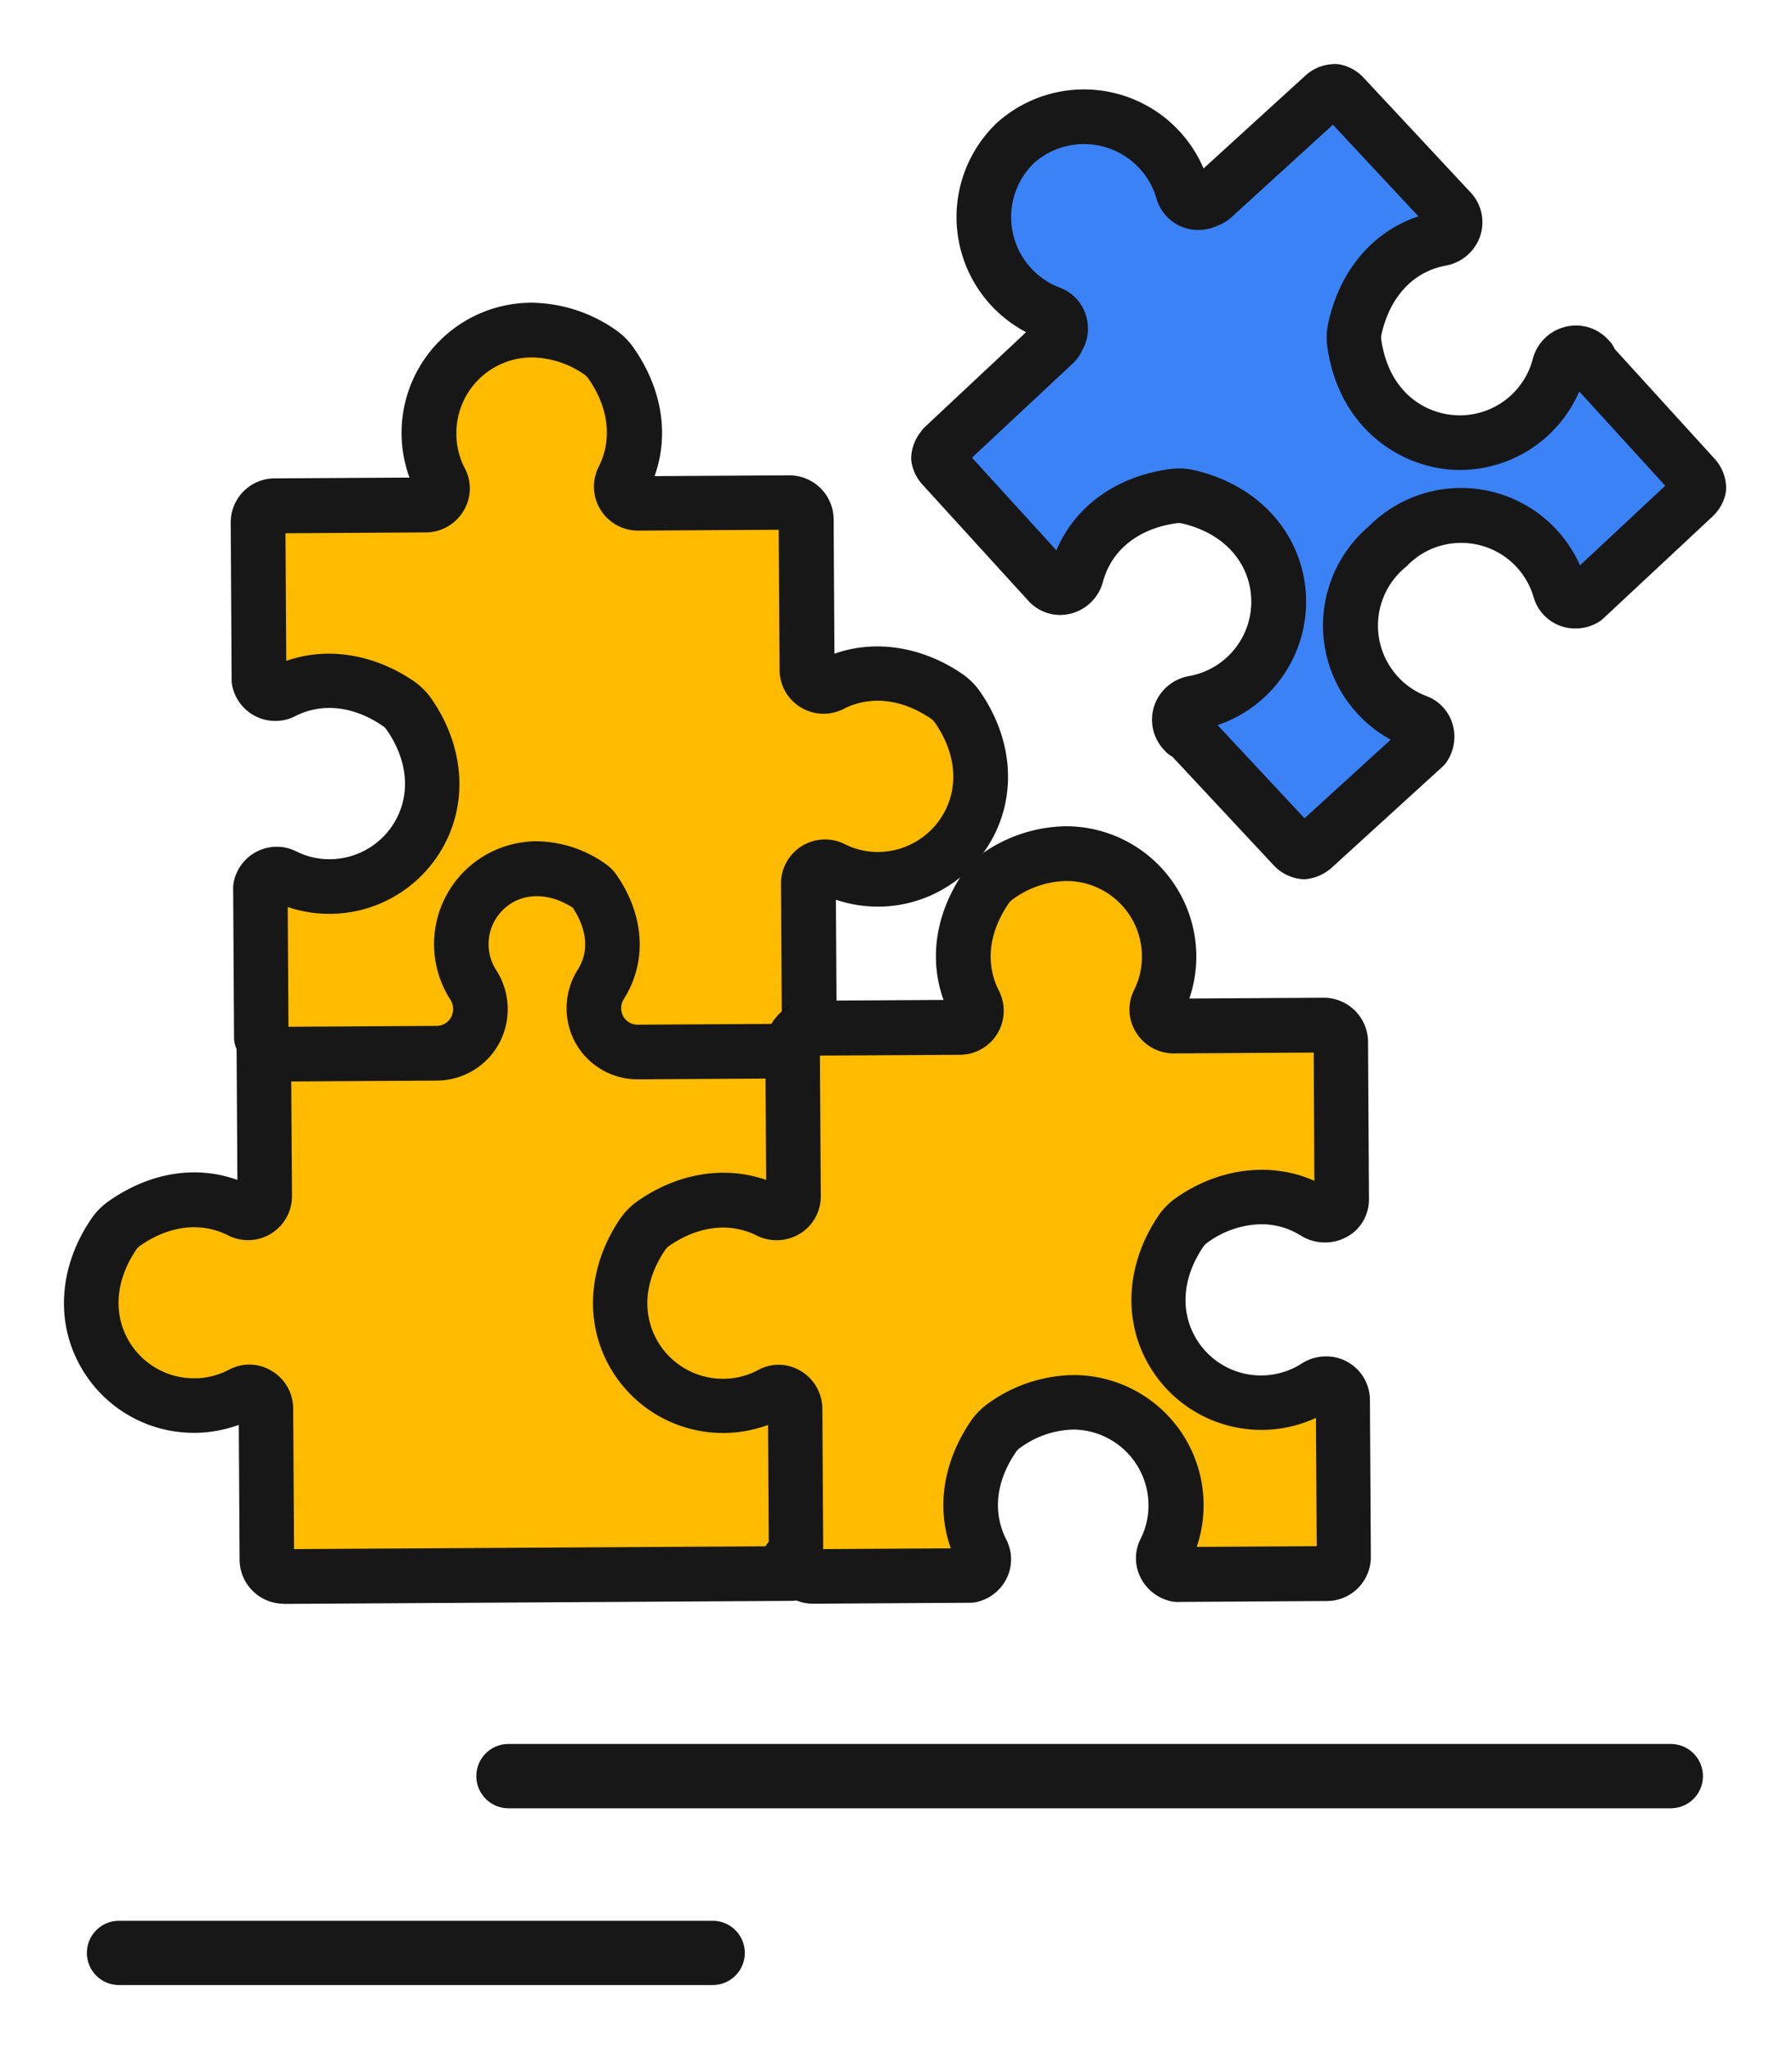 <svg xmlns="http://www.w3.org/2000/svg" id="Object" viewBox="0 0 448 512"><defs><style>.cls-1{fill:#171717;}.cls-2{fill:#3b82f6;}.cls-3{fill:#fb0;}.cls-4{fill:#b889be;}</style></defs><path class="cls-1" d="M417.7,451.83H127.12a8,8,0,0,1,0-16.07H417.7a8,8,0,1,1,0,16.07Z"></path><path class="cls-1" d="M178.17,496H29.75a8,8,0,0,1,0-16.06H178.17a8,8,0,1,1,0,16.06Z"></path><path class="cls-2" d="M346.89,136.53c-10.32,10.52-12.4,26.29-2.57,37.07a25.4,25.4,0,0,0,9.84,6.69,4.13,4.13,0,0,1,1.75,6.31l-27.67,25.21a3.94,3.94,0,0,1-.86.58,2.78,2.78,0,0,1-3.91-.82l-2.56-2.74L297.75,184a4.14,4.14,0,0,0-1.39-1l-.4-.44a4.21,4.21,0,0,1,2.52-7,25.55,25.55,0,0,0,12.81-6.3c14.57-13.27,10.36-39.47-14.17-45.21a10.77,10.77,0,0,0-3.84-.17c-13.46,1.86-21.55,10.13-24.11,19.65a4.13,4.13,0,0,1-7.05,1.87l-16.27-17.85-10.17-11.17a2.92,2.92,0,0,1-.08-4.42,3.72,3.72,0,0,1,.33-.45L263.39,86a4.16,4.16,0,0,0,1-1.57,4.13,4.13,0,0,0-1.9-6.13,25.67,25.67,0,0,1-8.6-42.57,25.69,25.69,0,0,1,35.85,1.67,25.41,25.41,0,0,1,5.88,10.35,4.14,4.14,0,0,0,6,2.4,4,4,0,0,0,1.65-.91L331,23.91a3.12,3.12,0,0,1,4.87.14l26.79,28.71a4.14,4.14,0,0,1-2.44,6.88c-9.69,1.78-18.59,9.18-21.53,22.44a10.72,10.72,0,0,0-.14,3.83c3.74,24.93,29.5,31.24,43.92,17.78a25.56,25.56,0,0,0,7.31-12.25,4.21,4.21,0,0,1,7.16-2l.4.43a4.18,4.18,0,0,0,.84,1.47l25.38,27.86a4.18,4.18,0,0,1,1.08,2.68,4.26,4.26,0,0,1-1.22,2.1l-27.37,25.54a4.14,4.14,0,0,1-6.15-2.25A25.43,25.43,0,0,0,384.05,137,25.7,25.7,0,0,0,346.89,136.53Z"></path><path class="cls-1" d="M326,219.69a7.55,7.55,0,0,1-.83-.05,11.06,11.06,0,0,1-6.74-3.42l-25.33-27.14a6.79,6.79,0,0,1-1.85-1.44l-.39-.44a10.93,10.93,0,0,1-2.27-10.9,11.17,11.17,0,0,1,8.68-7.37,18.88,18.88,0,0,0,14.94-23.35c-1.92-7.37-8-12.76-16.69-14.79a3.85,3.85,0,0,0-1.36-.06c-9.56,1.33-16.28,6.67-18.43,14.66a11.13,11.13,0,0,1-10.68,8.27,10.73,10.73,0,0,1-8-3.58l-26.44-29a10.93,10.93,0,0,1-2.76-5.79,7.35,7.35,0,0,1,0-1.69,11,11,0,0,1,2.24-5.55,8.14,8.14,0,0,1,1.21-1.43L256.52,83a32.49,32.49,0,0,1-7.32-52.28,32.52,32.52,0,0,1,51.69,11.37l25.53-23.27A11.1,11.1,0,0,1,333.6,16a6.59,6.59,0,0,1,1.71.18,10.94,10.94,0,0,1,5.55,3.19L367.67,48.1a10.86,10.86,0,0,1,2.39,10.82,11.15,11.15,0,0,1-8.58,7.44c-8.14,1.49-14,7.76-16.11,17.2a4.19,4.19,0,0,0-.05,1.37c2.09,13.91,11.88,18.85,19.64,18.85a18.85,18.85,0,0,0,18.23-14.06A11.15,11.15,0,0,1,394,81.34a10.83,10.83,0,0,1,8,3.49l.42.44a6.89,6.89,0,0,1,1.26,1.94l25,27.45a11,11,0,0,1,2.85,7,7.45,7.45,0,0,1-.18,1.88,11.06,11.06,0,0,1-3.19,5.49l-27.38,25.55a7.38,7.38,0,0,1-1.1.83,11.11,11.11,0,0,1-5.78,1.62,10.78,10.78,0,0,1-10.49-7.8,18.83,18.83,0,0,0-18.1-13.58,18.72,18.72,0,0,0-13.49,5.68c-.16.16-.33.31-.51.46a18.88,18.88,0,0,0-1.9,27.23,18.46,18.46,0,0,0,7.21,4.9,10.7,10.7,0,0,1,6.52,7,11.19,11.19,0,0,1-1.66,9.71,7.45,7.45,0,0,1-.92,1l-27.67,25.21a11.57,11.57,0,0,1-2.27,1.57,11,11,0,0,1-3.59,1.19A5.86,5.86,0,0,1,326,219.69Zm-21.62-38.53,21.75,23.3,21.55-19.64a32.52,32.52,0,0,1-5.46-53.32A32.53,32.53,0,0,1,395,141.26l21.31-19.89L394.81,97.81A32.52,32.52,0,0,1,365,117.43c-13.76,0-30-9.54-33.14-30.51a17.51,17.51,0,0,1,.23-6.34c2.92-13.14,11.18-22.77,22.51-26.52l-21.37-22.9-25.34,23.1a10.84,10.84,0,0,1-3.68,2.2,11.2,11.2,0,0,1-4.57,1,10.81,10.81,0,0,1-10.51-7.83A18.84,18.84,0,0,0,271,36a18.86,18.86,0,0,0-12.53,4.76A18.85,18.85,0,0,0,265,71.89a10.72,10.72,0,0,1,6.42,6.71,11,11,0,0,1-.85,8.91A10.74,10.74,0,0,1,268,91l-25,23.36,21.1,23.15c4.65-11,14.91-18.44,28.26-20.29a17.22,17.22,0,0,1,6.33.29c13.59,3.17,23.6,12.39,26.79,24.64a32.55,32.55,0,0,1-21,39Z"></path><path class="cls-3" d="M65.3,259.22l-.22-37.43a4.23,4.23,0,0,1,4.07-3.42,4.06,4.06,0,0,1,1.76.42,25.48,25.48,0,0,0,11.42,2.7h.17c19.7-.12,34.08-22.36,19.75-43a10.66,10.66,0,0,0-2.73-2.71,30.43,30.43,0,0,0-17.17-5.68,25.58,25.58,0,0,0-11.65,2.8,4.09,4.09,0,0,1-1.86.46A4.2,4.2,0,0,1,64.77,170l-.24-39.4a4.2,4.2,0,0,1,4.19-4.22l37.69-.22a4.18,4.18,0,0,0,3.76-6,25.67,25.67,0,0,1,22.75-37.66A30.39,30.39,0,0,1,150,88.1a10.67,10.67,0,0,1,2.7,2.66c7.19,10.29,7.25,20.91,3.1,29a4.18,4.18,0,0,0,3.76,6h0l37.71-.23h0a4.2,4.2,0,0,1,4.21,4.18l.23,37.57a4.16,4.16,0,0,0,6,3.74,25.33,25.33,0,0,1,11.65-2.81A30.39,30.39,0,0,1,236.65,174a10.78,10.78,0,0,1,2.72,2.71c14.34,20.66-.05,42.9-19.75,43h-.16A25.43,25.43,0,0,1,208,217a3.87,3.87,0,0,0-1.76-.43,4.25,4.25,0,0,0-4.17,4.27l.23,37.56a4.19,4.19,0,0,1-.84,2.42Z"></path><path class="cls-1" d="M201.47,267.64a6.73,6.73,0,0,1-4-1.28,6.81,6.81,0,0,1-2-8.82l-.22-36.66a11,11,0,0,1,15.85-10,18.52,18.52,0,0,0,8.34,2,18.91,18.91,0,0,0,16.78-10.19c3.5-6.74,2.6-14.8-2.48-22.11a3.69,3.69,0,0,0-1-1c-7.3-5-15.24-5.84-21.85-2.44a11,11,0,0,1-16-9.77l-.21-35-35.08.21a11,11,0,0,1-9.91-16c3.43-6.73,2.47-14.76-2.61-22a3.81,3.81,0,0,0-1-1A23.45,23.45,0,0,0,133,89.31h0a18.88,18.88,0,0,0-18.9,19A18.58,18.58,0,0,0,116.2,117a10.75,10.75,0,0,1-.31,10.63,11,11,0,0,1-9.43,5.4l-35.09.21.2,31.9c10.06-3.57,21.76-1.8,31.8,5a17.91,17.91,0,0,1,4.49,4.45c7.94,11.45,9.19,25,3.37,36.2a32.55,32.55,0,0,1-39.3,15.84l.2,32.57a6.84,6.84,0,0,1-6.79,6.87h0a6.83,6.83,0,0,1-6.83-6.79l-.22-37.43a7,7,0,0,1,.13-1.37,11,11,0,0,1,10.77-8.91,10.79,10.79,0,0,1,4.78,1.12,18.58,18.58,0,0,0,8.4,2,18.9,18.9,0,0,0,16.78-10.2c3.5-6.74,2.6-14.8-2.47-22.11a3.85,3.85,0,0,0-1-1c-7.32-5-15.22-5.83-21.87-2.44a10.83,10.83,0,0,1-5,1.2,11,11,0,0,1-10.75-8.77,6.89,6.89,0,0,1-.15-1.35l-.23-39.4a11,11,0,0,1,11-11.09l33.69-.2a32.52,32.52,0,0,1,30.56-43.69H133a37.4,37.4,0,0,1,20.89,6.78,17.56,17.56,0,0,1,4.47,4.42c7.16,10.24,9,21.73,5.28,32.13l33.68-.2a11.08,11.08,0,0,1,11.09,11l.2,33.58c10-3.6,21.85-1.86,31.91,5a17.55,17.55,0,0,1,4.5,4.47c7.93,11.42,9.19,24.95,3.36,36.17a32.58,32.58,0,0,1-39.41,15.81l.2,33.58A10.91,10.91,0,0,1,207,264.8,6.82,6.82,0,0,1,201.47,267.64Z"></path><path class="cls-4" d="M199.16,258.74c.61-.31.89-1,1.5-1.34A4,4,0,0,1,199.16,258.74Z"></path><path d="M199.16,265.57a6.82,6.82,0,0,1-5.54-10.81,11,11,0,0,1,3.87-3.4,6.82,6.82,0,0,1,8.74,10,10.73,10.73,0,0,1-4,3.49A6.78,6.78,0,0,1,199.16,265.57Zm3.54-4.28,1.14,2.16a2.65,2.65,0,0,0,.86-.72Zm-6.61-8.65a2.81,2.81,0,0,0-1,.82l2.19,1.54Z"></path><path class="cls-3" d="M197.29,389.76a10.92,10.92,0,0,0,.61,3.38l-127,.75a4.2,4.2,0,0,1-4.23-4.18L66.48,352a4.17,4.17,0,0,0-6-3.76,25.56,25.56,0,0,1-11.8,3c-19.71.11-34.37-22-20.25-42.82a10.71,10.71,0,0,1,2.67-2.7c10.29-7.19,20.91-7.26,29-3.11a4.18,4.18,0,0,0,6-3.78l-.22-36.21a11.17,11.17,0,0,0,4.1.8l39.11-.23a11,11,0,0,0,9.57-5.74,11.15,11.15,0,0,0-.45-11.37,18.86,18.86,0,0,1,15.92-29,23.56,23.56,0,0,1,13.3,4.45,4.08,4.08,0,0,1,.95.95c5.52,7.94,6.15,16.5,1.73,23.49a11.14,11.14,0,0,0-.37,11.33,10.88,10.88,0,0,0,9.59,5.61l37.14-.23Z"></path><path class="cls-1" d="M70.9,400.72a11.06,11.06,0,0,1-11-11l-.2-33.7a32.79,32.79,0,0,1-11,2h-.19A32.47,32.47,0,0,1,19.8,340.82c-6-11.16-4.85-24.71,3-36.25a17.31,17.31,0,0,1,4.43-4.48c10.23-7.15,21.72-9,32.12-5.27l-.2-32.18a6.82,6.82,0,0,1,9.35-6.38,4.48,4.48,0,0,0,1.58.31l39.07-.23a4.14,4.14,0,0,0,3.61-2.15,4.37,4.37,0,0,0-.19-4.44,25.69,25.69,0,0,1,21.66-39.54,30.24,30.24,0,0,1,17.13,5.64,10.67,10.67,0,0,1,2.72,2.68c7.06,10.16,7.77,21.76,1.9,31.05a4.32,4.32,0,0,0-.16,4.39,4.11,4.11,0,0,0,3.61,2.07l37.1-.22a7,7,0,0,1,6.86,6.78,6.82,6.82,0,0,1-6.78,6.87l-37.14.22a17.77,17.77,0,0,1-15.61-9.13,18,18,0,0,1,.58-18.27c3.76-6,1-12.08-1.24-15.48-6.35-4.11-13.19-3.76-17.53.61a12,12,0,0,0-1.61,15,18,18,0,0,1,.7,18.32A17.79,17.79,0,0,1,109.2,270l-36.39.22L73,298.76a11,11,0,0,1-16,9.91c-6.73-3.42-14.75-2.47-22,2.62a3.61,3.61,0,0,0-.93.94c-5,7.38-5.81,15.45-2.23,22.16a18.85,18.85,0,0,0,16.67,10h.11a18.56,18.56,0,0,0,8.66-2.17,10.76,10.76,0,0,1,10.62.31A11,11,0,0,1,73.3,352l.21,35.07,117.87-.7a6.8,6.8,0,0,1,5.87-3.41h0a6.82,6.82,0,0,1,6.82,6.79,4.34,4.34,0,0,0,.27,1.25,6.82,6.82,0,0,1-6.44,9l-127,.76Z"></path><path class="cls-3" d="M194.59,347.8a3.82,3.82,0,0,0-1.83.46,25.39,25.39,0,0,1-11.81,3h-.15c-19.64,0-34.18-22-20.1-42.82a10.87,10.87,0,0,1,2.67-2.7,30.33,30.33,0,0,1,17.43-5.89,25.46,25.46,0,0,1,11.61,2.78,4.07,4.07,0,0,0,1.86.45,4.2,4.2,0,0,0,4.17-4.24l-.22-37.29.09-.06c0-.07,0-.13,0-.21a4.25,4.25,0,0,1,.89-2.5,4,4,0,0,0,1.5-1.34,4.34,4.34,0,0,1,2-.53c.14,0,.25.07.38.08l.06-.08,36.88-.22a4.18,4.18,0,0,0,3.73-6c-4.12-8-4.13-18.53,2.89-28.82a10.78,10.78,0,0,1,2.7-2.73,30.28,30.28,0,0,1,17.31-5.8,25.69,25.69,0,0,1,23,37.16,4.16,4.16,0,0,0,3.82,5.92h0l37.55-.22h0a4.2,4.2,0,0,1,4.2,4.18l.23,39.26a4,4,0,0,1-4.11,4.09A4.4,4.4,0,0,1,329,303,25.46,25.46,0,0,0,315.36,299,30.39,30.39,0,0,0,298,304.85a10.62,10.62,0,0,0-2.7,2.73c-14.12,20.79.43,42.84,20.06,42.84h.16a25.6,25.6,0,0,0,13.69-4.05,4.37,4.37,0,0,1,2.38-.72,4.14,4.14,0,0,1,4.2,4.14L336,388.9a4.19,4.19,0,0,1-4.18,4.22l-37.43.23a4.13,4.13,0,0,1-3-5.83,25.68,25.68,0,0,0-23-37.14,30.21,30.21,0,0,0-17.32,5.8,10.42,10.42,0,0,0-2.7,2.72c-7,10.29-7,20.78-2.89,28.83a4.15,4.15,0,0,1-2.88,5.93l-39.4.23h0a4.2,4.2,0,0,1-4.21-4.18L198.76,352A4.24,4.24,0,0,0,194.59,347.8Z"></path><path class="cls-1" d="M203.21,400.72h0a11.07,11.07,0,0,1-11-11l-.2-33.68A32.52,32.52,0,0,1,152,340.74c-5.91-11.14-4.78-24.66,3-36.17a17.56,17.56,0,0,1,4.42-4.47c10-7,21.81-8.9,32.12-5.27l-.2-33.28a7.46,7.46,0,0,1,.09-1.16,11.34,11.34,0,0,1,2.14-5.64,32.13,32.13,0,0,1,3.89-3.4,11,11,0,0,1,5.34-1.31h.2l32.89-.19c-3.71-10.27-2-21.69,5-31.91a17.39,17.39,0,0,1,4.44-4.49,37.28,37.28,0,0,1,21.21-7,32.62,32.62,0,0,1,32.54,32.33,32.26,32.26,0,0,1-1.75,10.72l33.58-.2a11.08,11.08,0,0,1,11.1,11l.23,39.27a10.78,10.78,0,0,1-3.14,7.73,11.38,11.38,0,0,1-13.79,1.49,18.67,18.67,0,0,0-10-2.9,23.55,23.55,0,0,0-13.48,4.62,3.85,3.85,0,0,0-1,1c-5,7.35-5.82,15.41-2.27,22.12a18.88,18.88,0,0,0,26.85,7.08,11.21,11.21,0,0,1,6.07-1.79,10.9,10.9,0,0,1,11,10.92l.23,39.11a11,11,0,0,1-11,11.09l-37.41.23a7.06,7.06,0,0,1-1.37-.13,11.2,11.2,0,0,1-7.81-6,10.73,10.73,0,0,1,0-9.58,18.42,18.42,0,0,0,2-8.49A18.93,18.93,0,0,0,268.4,357.2,23.39,23.39,0,0,0,255,361.79a4,4,0,0,0-1,1c-6.77,9.94-4.44,18-2.44,21.87a10.82,10.82,0,0,1,.13,9.67,11.09,11.09,0,0,1-7.71,6,6.7,6.7,0,0,1-1.34.14l-39.4.24ZM194.59,341a11.07,11.07,0,0,1,11,11l.21,35.07,31.9-.19c-3.65-10.25-1.9-21.62,5-31.8a17.7,17.7,0,0,1,4.47-4.5,37.29,37.29,0,0,1,21.2-7,32.51,32.51,0,0,1,30.81,42.94l30-.18-.2-32.06a32.5,32.5,0,0,1-42.38-14.32c-5.91-11.15-4.77-24.68,3-36.19a17.46,17.46,0,0,1,4.48-4.51c10.81-7.52,23.79-9,34.51-4.21L328.43,263l-34.93.21a11.05,11.05,0,0,1-9.51-5.28,10.74,10.74,0,0,1-.47-10.54,18.88,18.88,0,0,0-16.92-27.26,23.44,23.44,0,0,0-13.42,4.58,3.9,3.9,0,0,0-1,1c-6.78,9.94-4.44,18-2.45,21.85a11,11,0,0,1-9.75,16l-35,.2.21,35.08a10.94,10.94,0,0,1-3.2,7.85,11.19,11.19,0,0,1-12.78,2.05c-6.64-3.38-14.67-2.49-22,2.63a3.9,3.9,0,0,0-.94,1c-5,7.34-5.79,15.4-2.24,22.09a18.87,18.87,0,0,0,16.7,10.05,18.59,18.59,0,0,0,8.76-2.16A10.78,10.78,0,0,1,194.59,341Z"></path></svg>